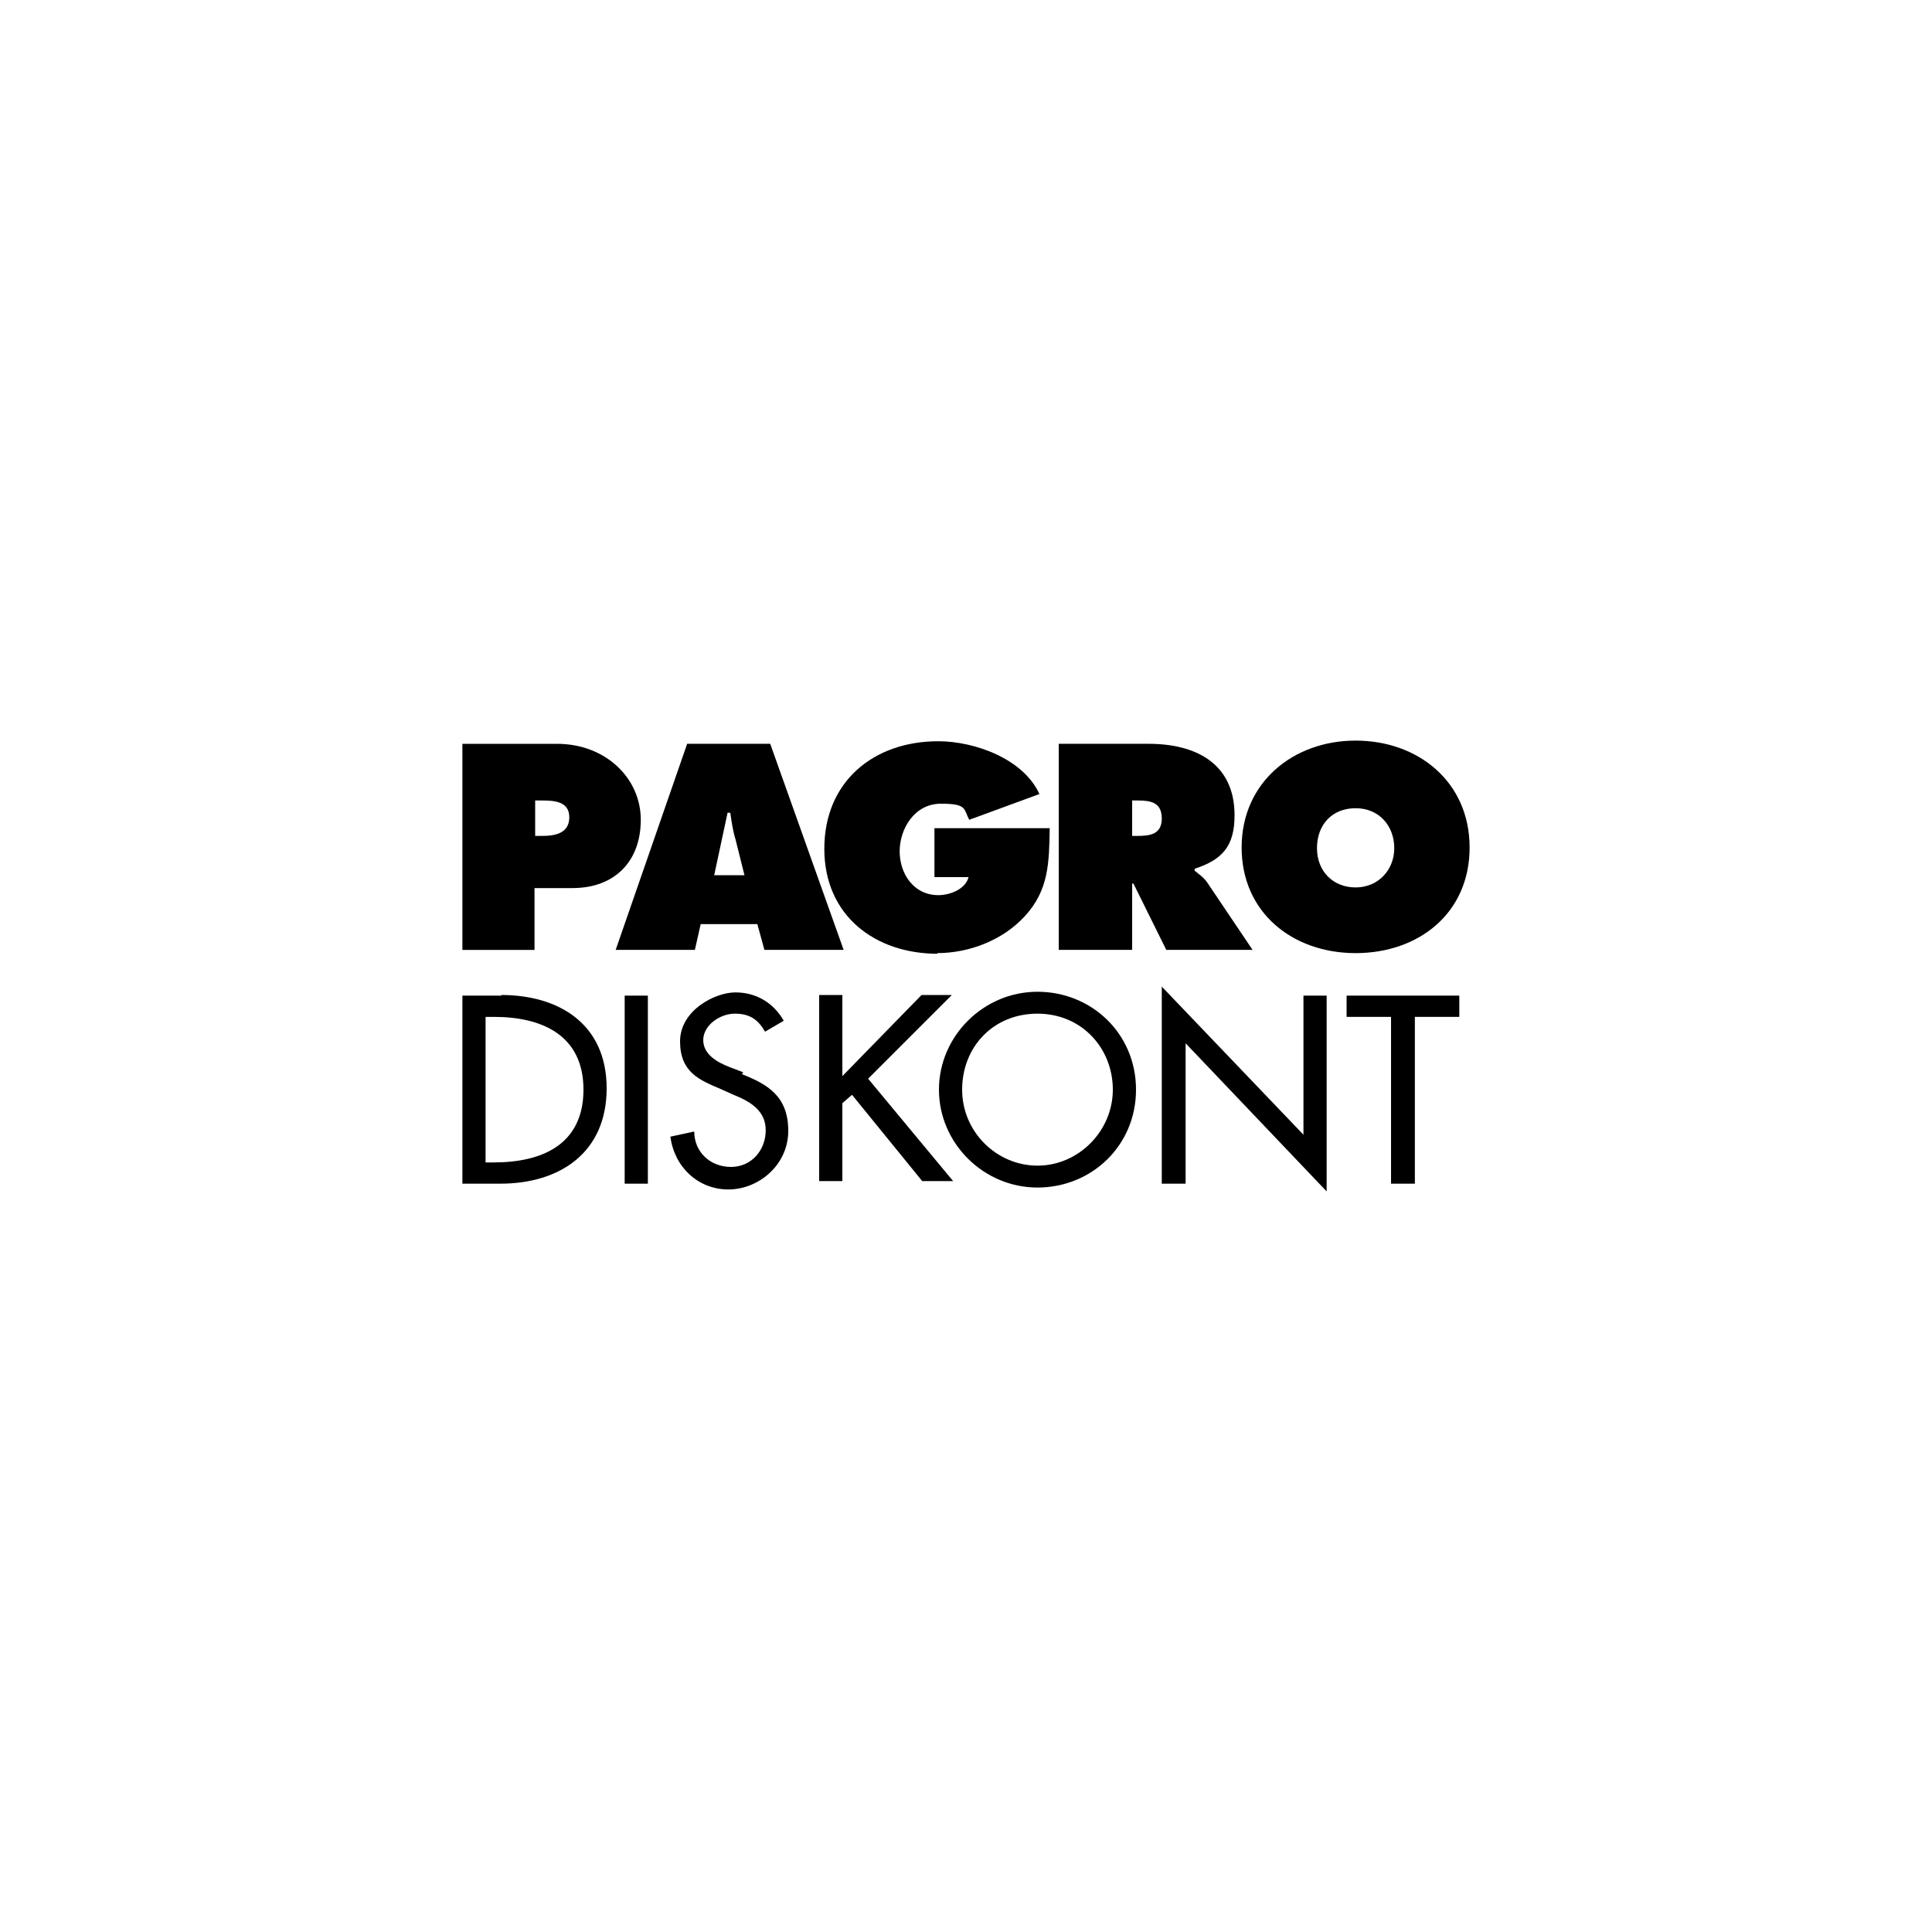 <?xml version="1.0" encoding="UTF-8"?>
<svg id="Ebene_1" xmlns="http://www.w3.org/2000/svg" version="1.1" viewBox="0 0 300 300">
  <!-- Generator: Adobe Illustrator 29.1.0, SVG Export Plug-In . SVG Version: 2.1.0 Build 142)  -->
  <path d="M108.8,143.5h8.8l1.1,4h12.3l-11.4-32h-12.9l-11.1,32h12.3l.9-4ZM113,126.2h.4c.2,1.4.4,2.8.8,4.1l1.4,5.6h-4.7l2.1-9.8Z"/>
  <path d="M77.9,154.6h-6.1v29.2h5.9c9.2,0,16.5-4.8,16.5-14.8s-7.4-14.5-16.4-14.5ZM76.7,180.5h-1.3v-22.6h1.3c7.4,0,13.9,2.8,13.9,11.3s-6.4,11.3-13.9,11.3Z"/>
  <path d="M83,137.9h5.9c6.5,0,10.6-4.1,10.6-10.6s-5.5-11.8-13-11.8h-14.7v32h11.2v-9.6ZM83,124.3h1.1c1.9,0,4.3.1,4.3,2.6s-2.2,2.9-4.2,2.9h-1.1v-5.6Z"/>
  <path d="M145.5,148c5,0,10.2-2,13.6-5.7,3.8-4.1,3.8-8.4,3.9-13.7h-17.9v7.6h5.3c-.5,1.9-2.9,2.8-4.7,2.8-3.8,0-6-3.3-6-6.8s2.3-7.4,6.4-7.4,3.5.8,4.4,2.5l10.9-4c-2.5-5.5-10.1-8.2-15.7-8.2-10.1,0-17.7,6.3-17.7,16.7s7.9,16.3,17.6,16.3Z"/>
  <path d="M175.8,137.2h.2l5.1,10.3h13.4l-7-10.4c-.6-.9-1.4-1.4-2-1.9v-.3c4.3-1.4,6.2-3.5,6.2-8.3,0-8.1-6.1-11.1-13.3-11.1h-14v32h11.4v-10.3ZM175.8,124.3h.9c2,0,3.7.3,3.7,2.8s-1.9,2.7-3.8,2.7h-.8v-5.4Z"/>
  <path d="M210.5,148c9.8,0,17.7-6.2,17.7-16.4s-8-16.6-17.7-16.6-17.7,6.5-17.7,16.6,7.9,16.4,17.7,16.4ZM210.5,125.5c3.7,0,6,2.8,6,6.2s-2.5,6.1-6,6.1-6-2.5-6-6.1,2.3-6.2,6-6.2Z"/>
  <path d="M161.1,154c-8.4,0-15.3,6.9-15.3,15.2s6.9,15.2,15.3,15.2,15.3-6.5,15.3-15.2-6.9-15.2-15.3-15.2ZM161.1,181c-6.3,0-11.7-5.2-11.7-11.8s4.8-11.8,11.7-11.8,11.7,5.4,11.7,11.8-5.3,11.8-11.7,11.8Z"/>
  <polygon points="202.4 176.2 180.4 153.2 180.4 183.8 184.1 183.8 184.1 162 206 185 206 154.6 202.4 154.6 202.4 176.2"/>
  <polygon points="209.1 157.9 216 157.9 216 183.8 219.7 183.8 219.7 157.9 226.6 157.9 226.6 154.6 209.1 154.6 209.1 157.9"/>
  <rect x="97" y="154.6" width="3.6" height="29.2"/>
  <path d="M115.4,166.5l-2.1-.8c-1.8-.7-4.1-1.9-4.1-4.2s2.6-4.1,4.9-4.1,3.6.9,4.7,2.8l2.9-1.7c-1.6-2.8-4.3-4.4-7.5-4.4s-8.6,2.8-8.6,7.6,3,6,6.3,7.4l2,.9c2.5,1,5,2.4,5,5.5s-2.2,5.7-5.4,5.7-5.7-2.3-5.7-5.5l-3.7.8c.6,4.7,4.3,8.2,9,8.2s9.3-3.8,9.3-9.1-3.1-7.2-7.2-8.8Z"/>
  <polygon points="147.8 154.5 143.1 154.5 130.8 167.1 130.8 154.5 127.2 154.5 127.2 183.4 130.8 183.4 130.8 171.3 132.3 170 143.2 183.4 148 183.4 134.8 167.5 147.8 154.5"/>
</svg>